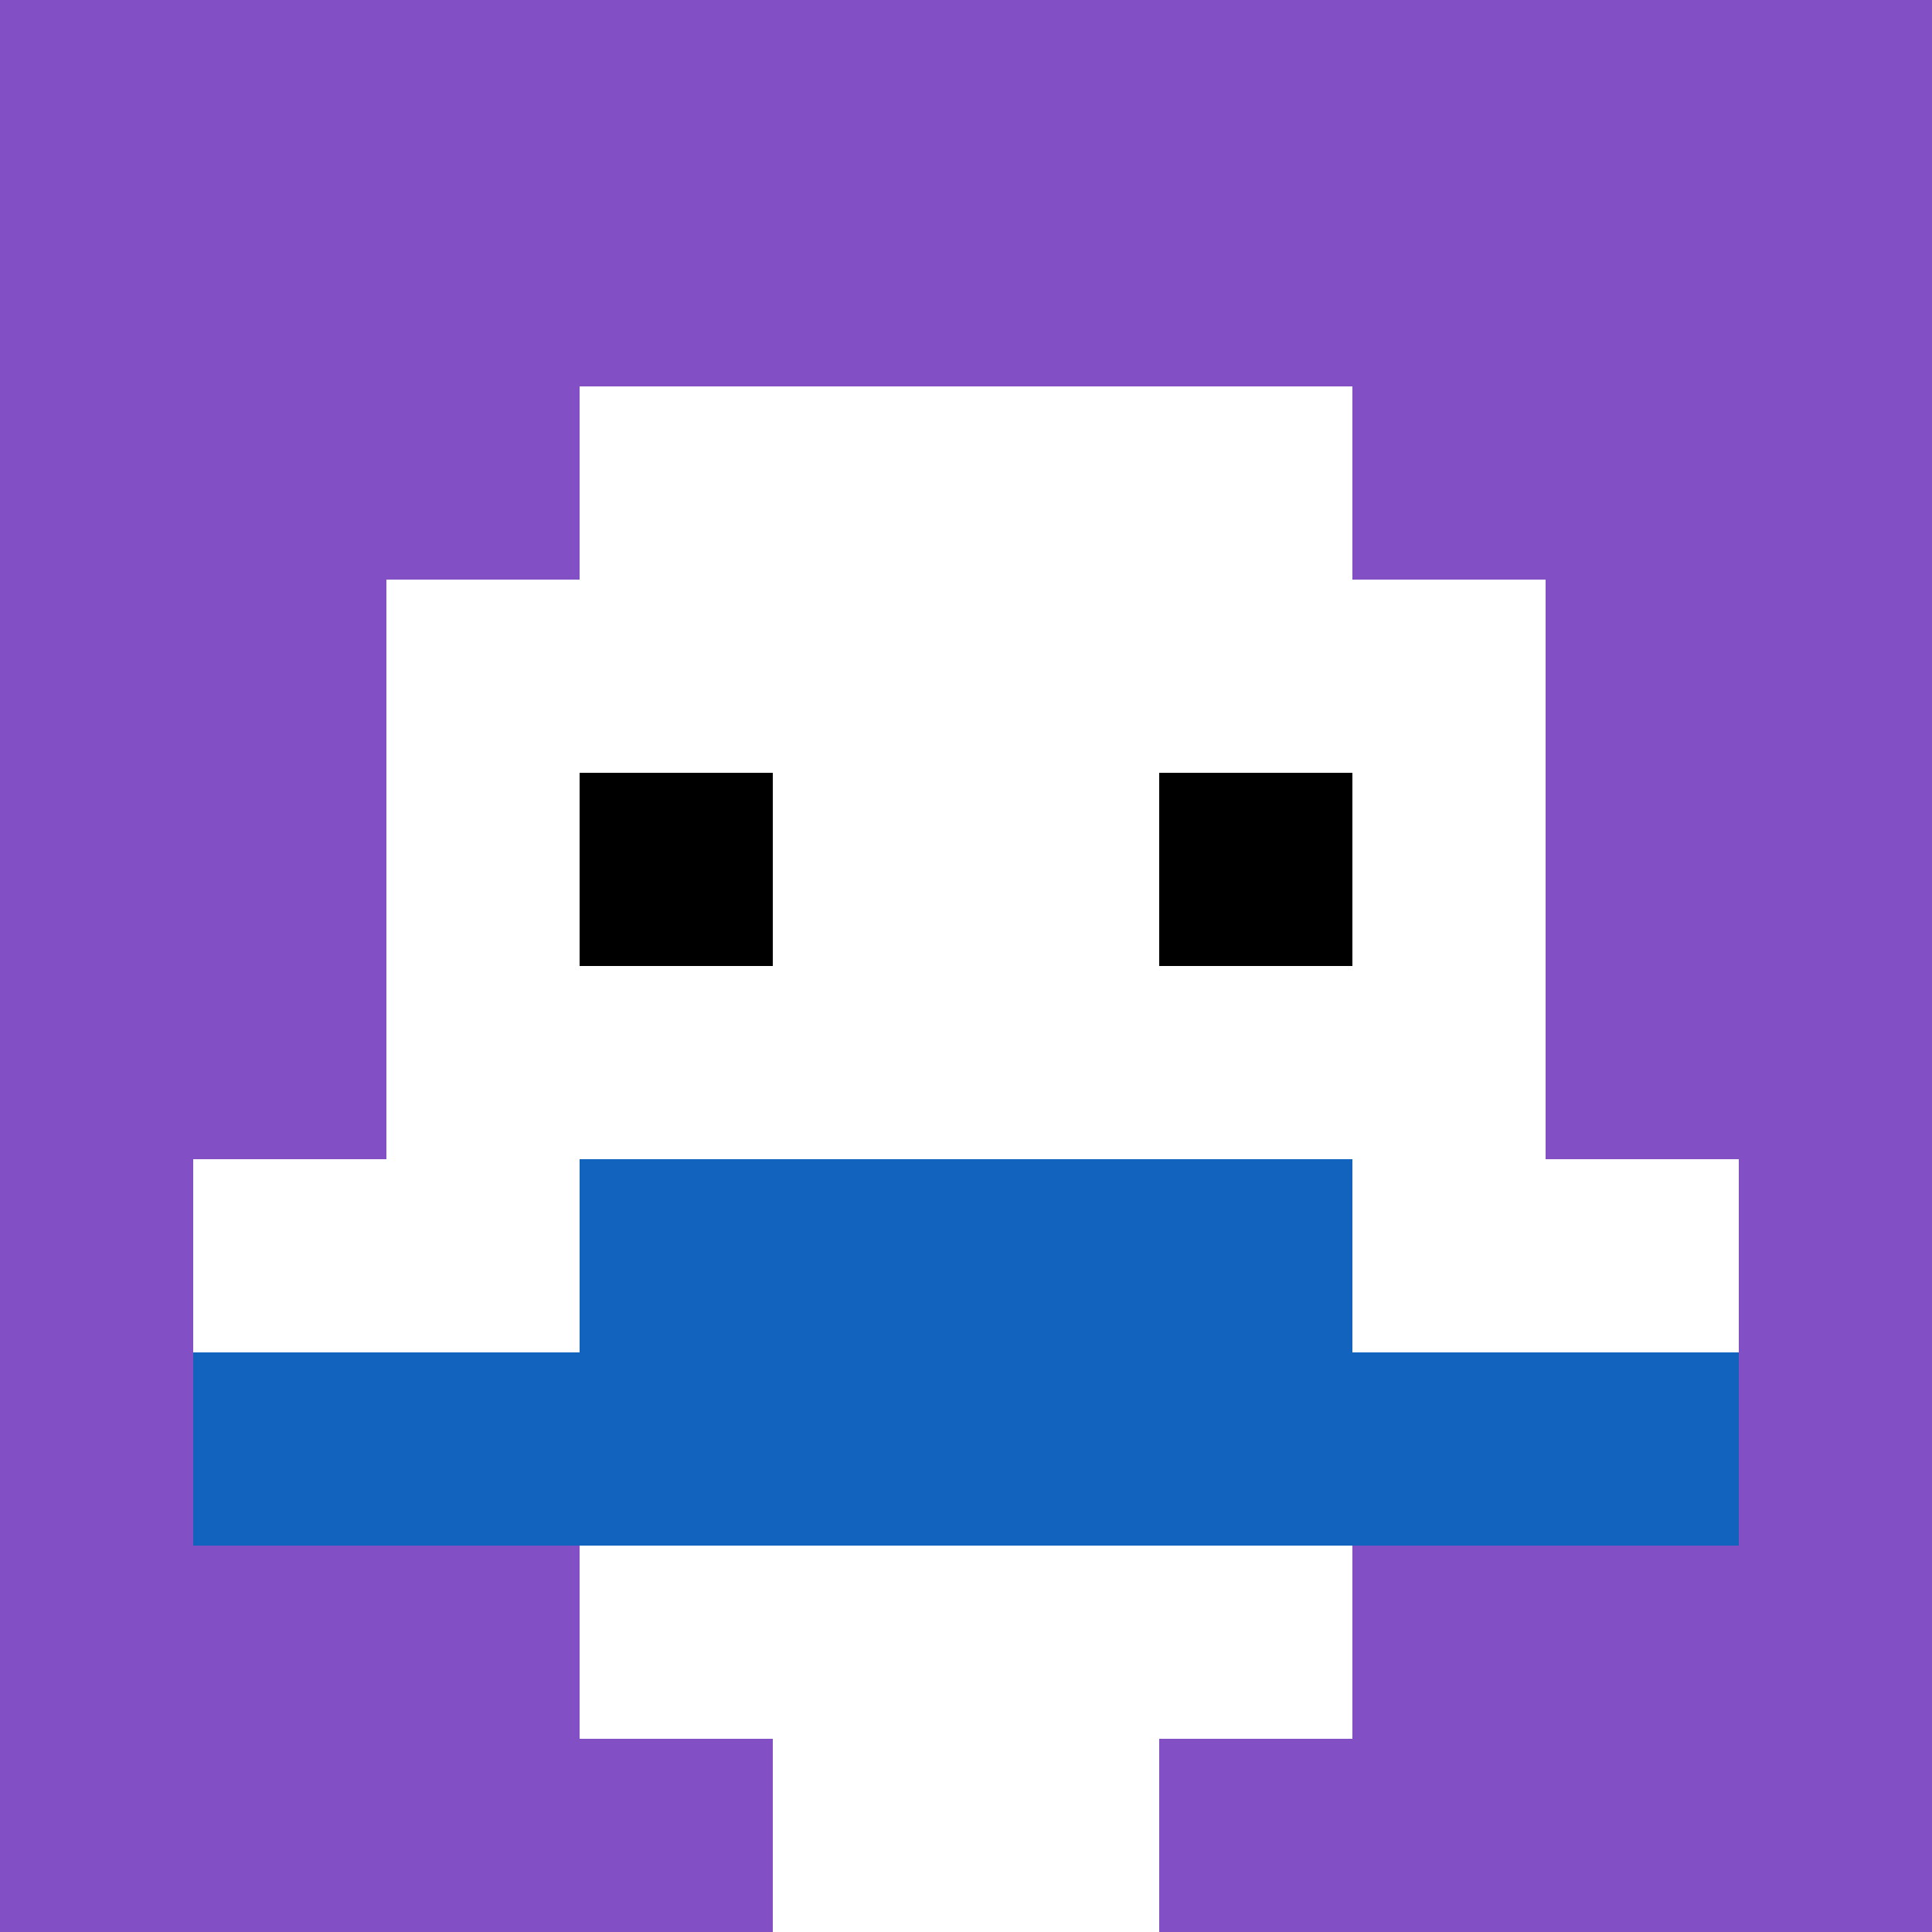 <svg xmlns="http://www.w3.org/2000/svg" version="1.1" width="925" height="925"><title>'goose-pfp-242987' by Dmitri Cherniak</title><desc>seed=242987
backgroundColor=#ffffff
padding=20
innerPadding=0
timeout=500
dimension=1
border=false
Save=function(){return n.handleSave()}
frame=16

Rendered at Sun Sep 15 2024 17:18:02 GMT+0200 (Mitteleuropäische Sommerzeit)
Generated in &lt;1ms
</desc><defs></defs><rect width="100%" height="100%" fill="#ffffff"></rect><g><g id="0-0"><rect x="0" y="0" height="925" width="925" fill="#834FC4"></rect><g><rect id="0-0-3-2-4-7" x="277.5" y="185" width="370" height="647.5" fill="#ffffff"></rect><rect id="0-0-2-3-6-5" x="185" y="277.5" width="555" height="462.5" fill="#ffffff"></rect><rect id="0-0-4-8-2-2" x="370" y="740" width="185" height="185" fill="#ffffff"></rect><rect id="0-0-1-6-8-1" x="92.5" y="555" width="740" height="92.5" fill="#ffffff"></rect><rect id="0-0-1-7-8-1" x="92.5" y="647.5" width="740" height="92.5" fill="#1263BD"></rect><rect id="0-0-3-6-4-2" x="277.5" y="555" width="370" height="185" fill="#1263BD"></rect><rect id="0-0-3-4-1-1" x="277.5" y="370" width="92.5" height="92.5" fill="#000000"></rect><rect id="0-0-6-4-1-1" x="555" y="370" width="92.5" height="92.5" fill="#000000"></rect></g><rect x="0" y="0" stroke="white" stroke-width="0" height="925" width="925" fill="none"></rect></g></g></svg>